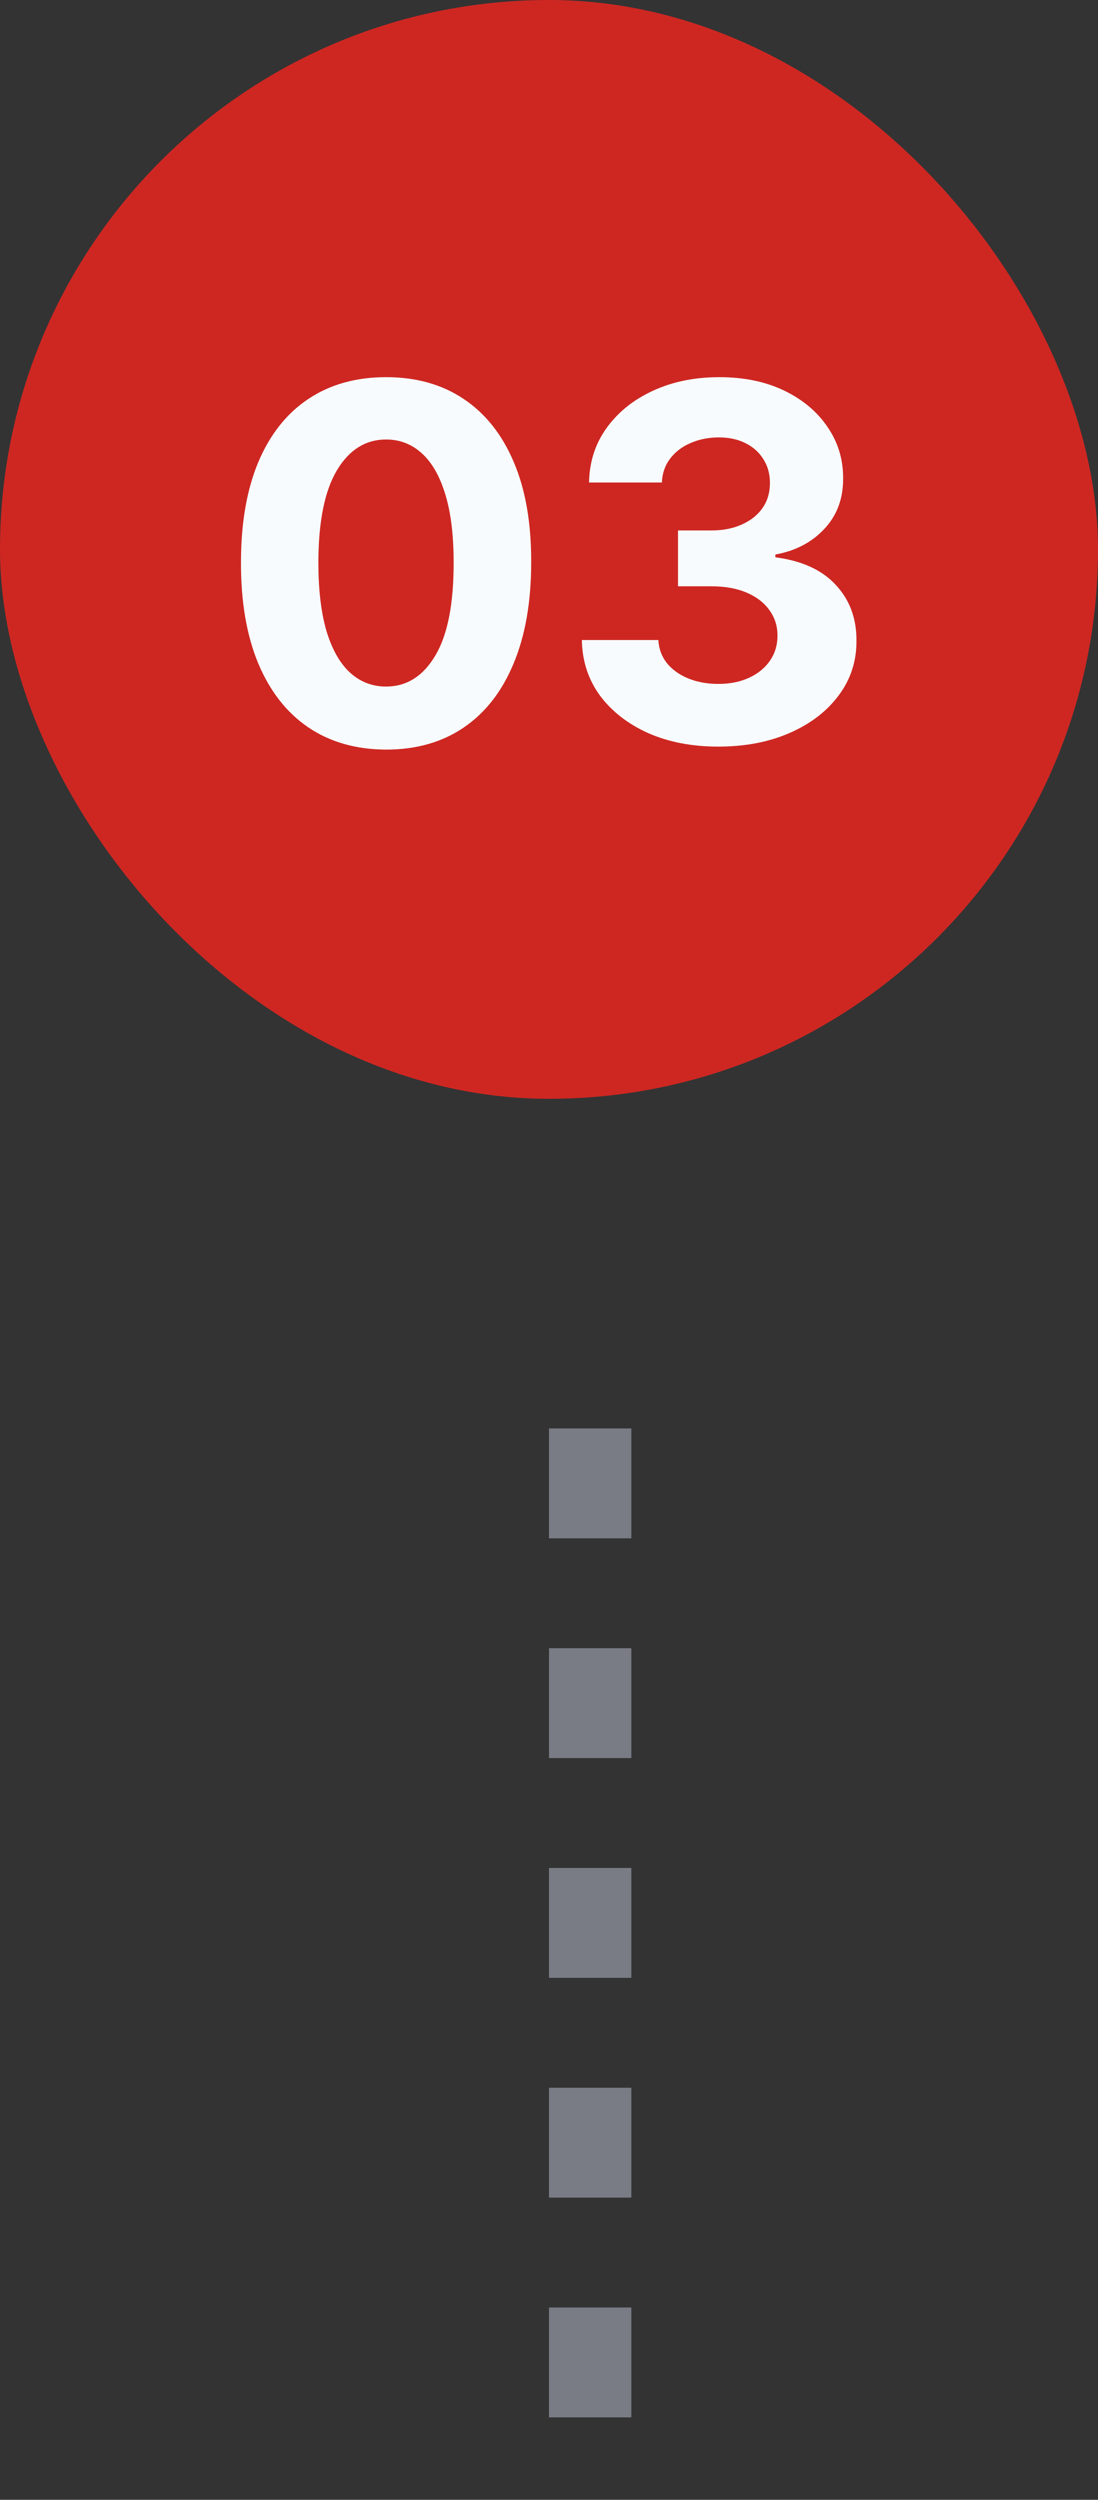 <svg xmlns="http://www.w3.org/2000/svg" width="40" height="91" viewBox="0 0 40 91" fill="none"><rect x="0" y="0" width="40" height="91" fill="#333333" stroke="none"/><rect width="40" height="40" rx="20" fill="#CE2722"></rect><path d="M14.065 27.288C12.966 27.283 12.02 27.013 11.227 26.476C10.439 25.939 9.831 25.161 9.405 24.143C8.983 23.124 8.774 21.899 8.779 20.467C8.779 19.04 8.99 17.823 9.412 16.817C9.838 15.812 10.445 15.047 11.233 14.523C12.026 13.994 12.97 13.73 14.065 13.73C15.16 13.73 16.102 13.994 16.89 14.523C17.683 15.051 18.292 15.818 18.718 16.824C19.145 17.825 19.355 19.04 19.351 20.467C19.351 21.903 19.138 23.131 18.712 24.149C18.29 25.168 17.685 25.945 16.897 26.482C16.108 27.019 15.164 27.288 14.065 27.288ZM14.065 24.993C14.815 24.993 15.414 24.616 15.861 23.861C16.309 23.107 16.53 21.976 16.526 20.467C16.526 19.474 16.424 18.648 16.219 17.987C16.019 17.327 15.733 16.83 15.363 16.498C14.996 16.166 14.564 15.999 14.065 15.999C13.319 15.999 12.723 16.372 12.275 17.118C11.828 17.864 11.602 18.98 11.598 20.467C11.598 21.473 11.698 22.312 11.898 22.986C12.103 23.655 12.39 24.158 12.761 24.494C13.132 24.827 13.566 24.993 14.065 24.993ZM26.163 27.179C25.209 27.179 24.359 27.015 23.613 26.687C22.872 26.354 22.286 25.898 21.855 25.319C21.429 24.735 21.21 24.062 21.197 23.299H23.984C24.001 23.619 24.105 23.9 24.297 24.143C24.493 24.381 24.753 24.567 25.077 24.699C25.401 24.831 25.765 24.897 26.17 24.897C26.592 24.897 26.965 24.822 27.288 24.673C27.612 24.524 27.866 24.317 28.049 24.053C28.232 23.789 28.324 23.484 28.324 23.139C28.324 22.79 28.226 22.481 28.03 22.212C27.838 21.94 27.561 21.727 27.199 21.573C26.841 21.42 26.415 21.343 25.921 21.343H24.7V19.31H25.921C26.338 19.31 26.707 19.238 27.026 19.093C27.35 18.948 27.602 18.748 27.781 18.492C27.96 18.232 28.049 17.93 28.049 17.584C28.049 17.256 27.97 16.969 27.813 16.722C27.659 16.47 27.442 16.274 27.161 16.134C26.884 15.993 26.56 15.923 26.189 15.923C25.814 15.923 25.471 15.991 25.16 16.127C24.849 16.259 24.6 16.449 24.412 16.696C24.225 16.943 24.125 17.233 24.112 17.565H21.459C21.472 16.811 21.687 16.146 22.105 15.571C22.522 14.996 23.085 14.546 23.792 14.222C24.504 13.894 25.307 13.73 26.202 13.73C27.105 13.73 27.896 13.894 28.573 14.222C29.251 14.55 29.777 14.994 30.152 15.552C30.531 16.106 30.719 16.728 30.715 17.418C30.719 18.151 30.491 18.763 30.031 19.253C29.575 19.743 28.98 20.054 28.247 20.186V20.288C29.21 20.412 29.943 20.746 30.446 21.292C30.953 21.833 31.205 22.511 31.201 23.325C31.205 24.07 30.989 24.733 30.555 25.312C30.125 25.892 29.53 26.348 28.771 26.68C28.013 27.013 27.144 27.179 26.163 27.179Z" fill="#F8FBFD"></path><line x1="21.5" y1="52" x2="21.5" y2="91" stroke="#797C85" stroke-width="3" stroke-dasharray="4 4"></line></svg>